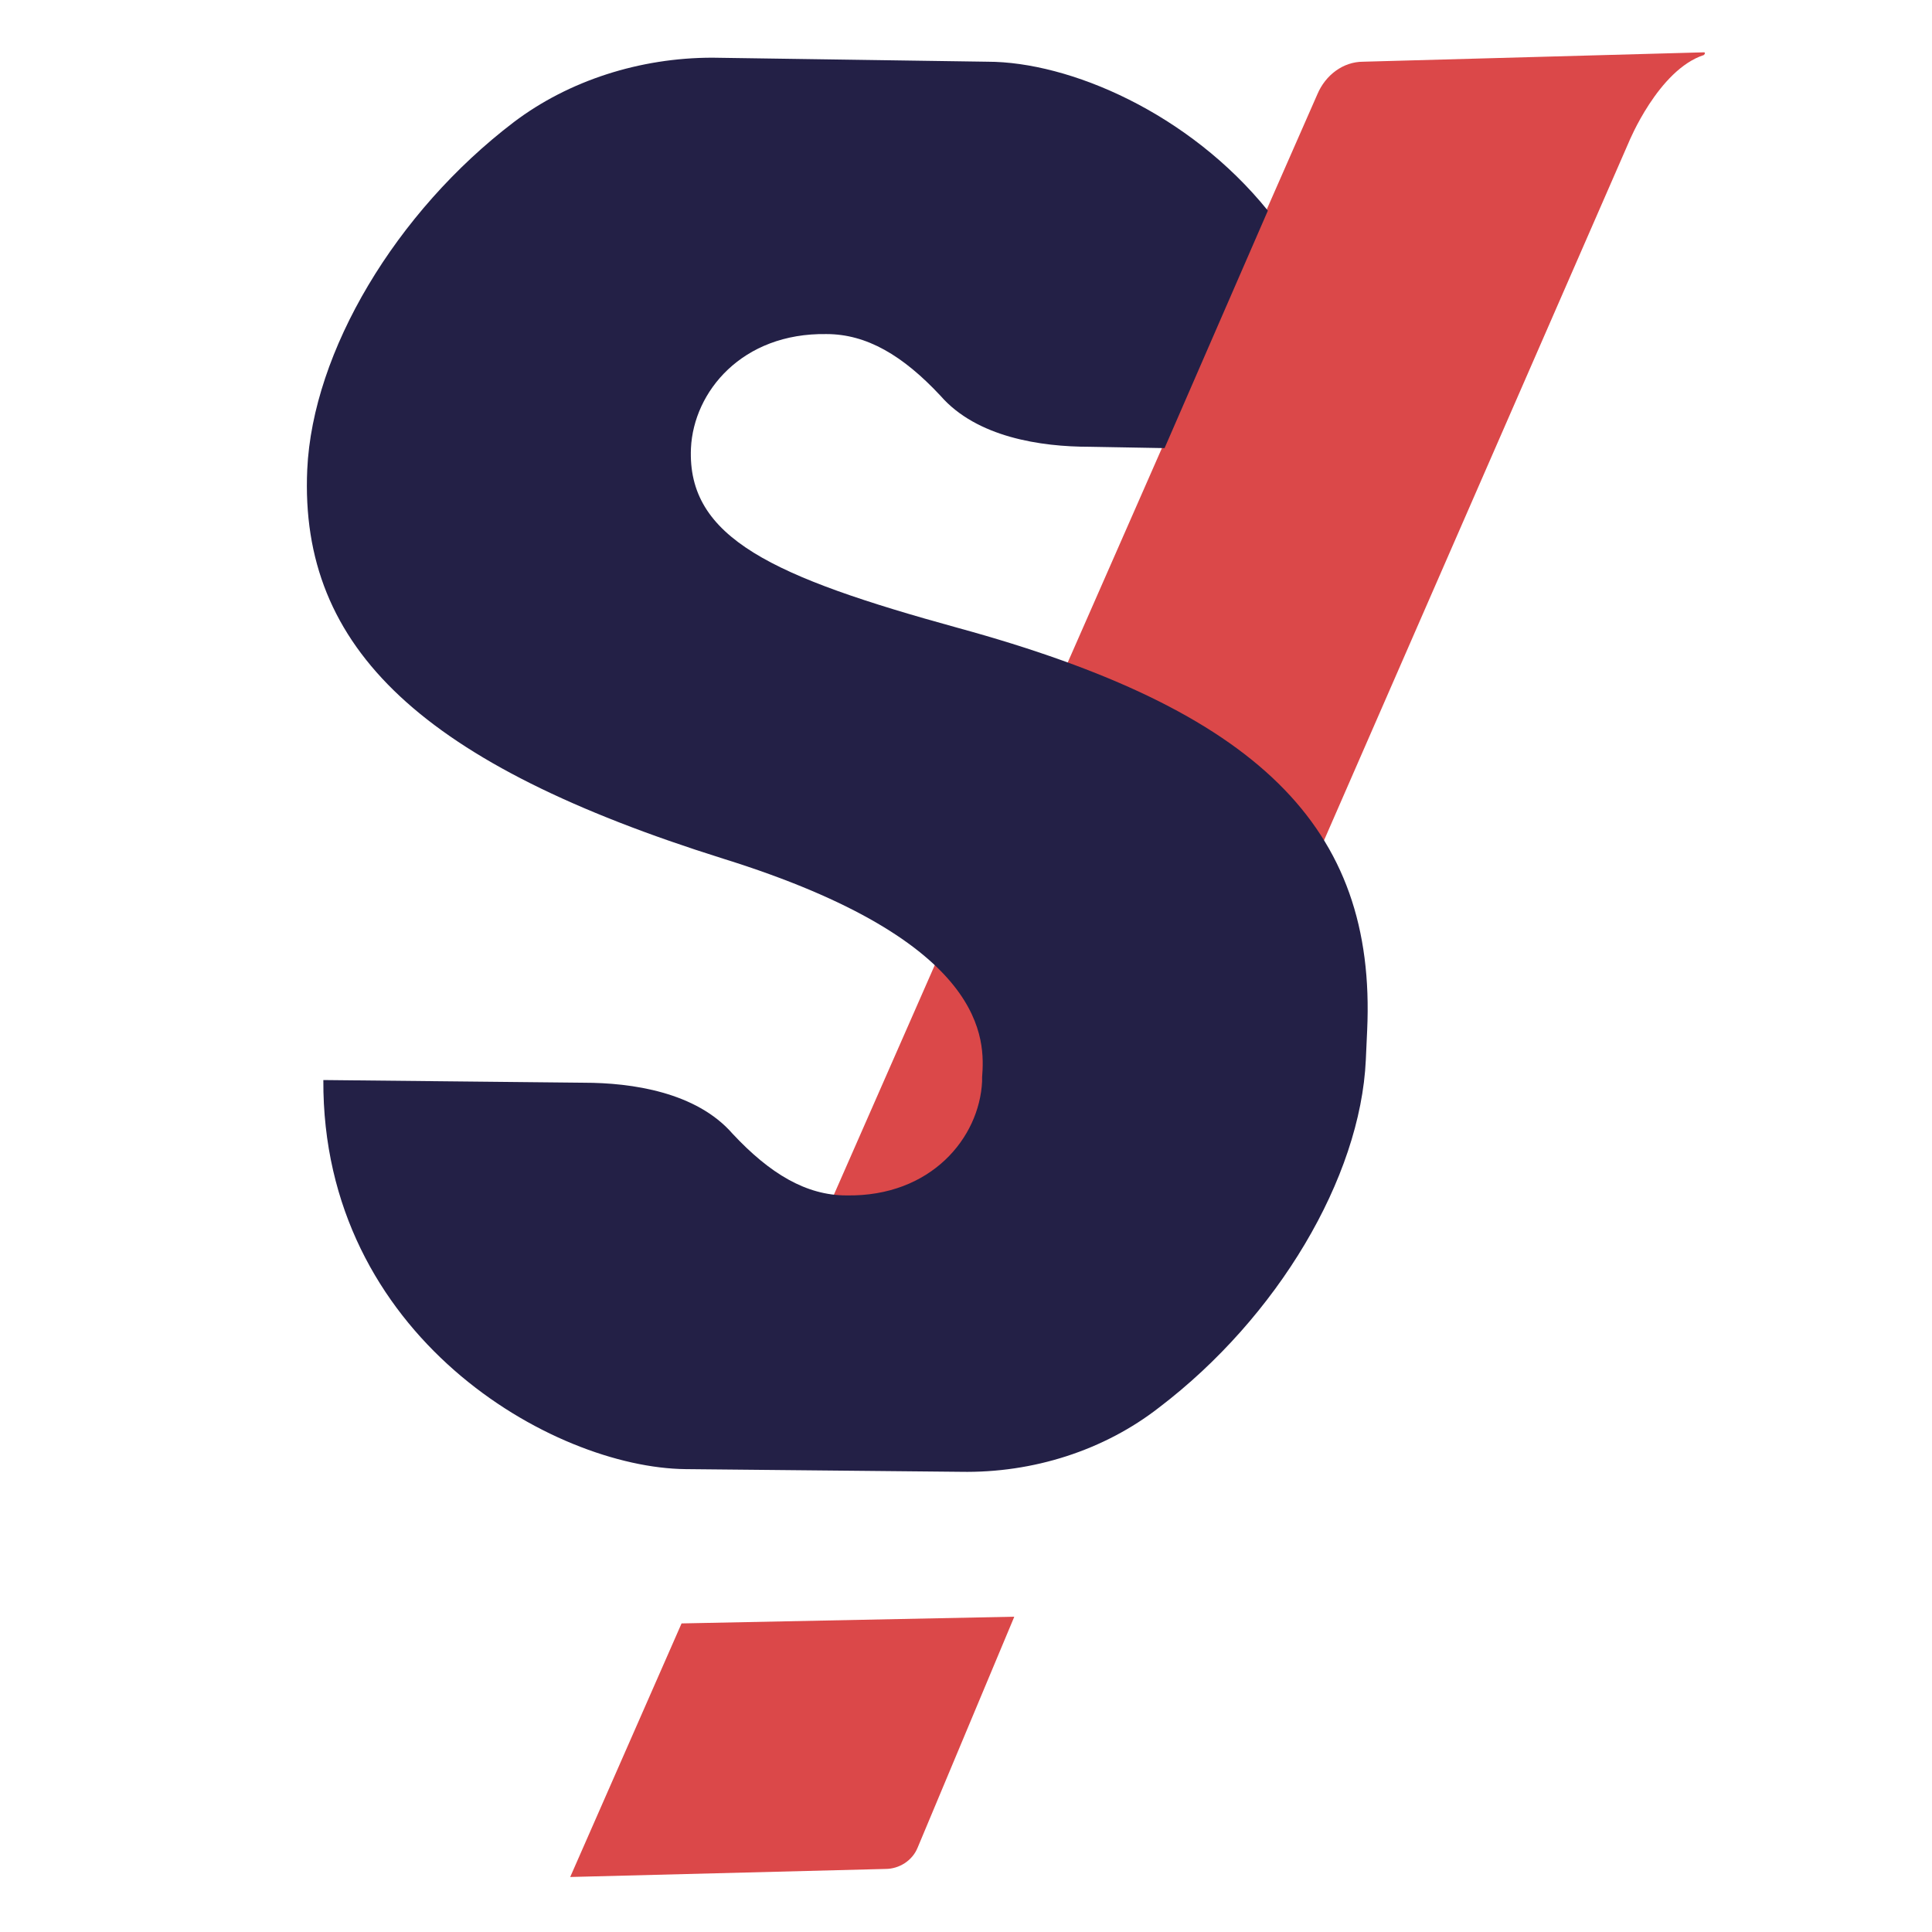 <?xml version="1.0" encoding="UTF-8"?>
<!-- Generator: Adobe Illustrator 27.4.0, SVG Export Plug-In . SVG Version: 6.00 Build 0)  -->
<svg xmlns="http://www.w3.org/2000/svg" xmlns:xlink="http://www.w3.org/1999/xlink" version="1.1" id="Calque_1" x="0px" y="0px" viewBox="0 0 144 144" style="enable-background:new 0 0 144 144;" xml:space="preserve">
<style type="text/css">
	.st0{fill:#DB4849;}
	.st1{fill:#232046;}
</style>
<g>
	<path class="st0" d="M98.2,7c0.6-1.4,1.9-2.4,3.4-2.4l25.4-0.7c0.1,0,0.1,0.1,0,0.2c-3.4,1.1-5.6,6.5-5.6,6.5l-42.3,96.9   c-0.4,1-1.4,1.6-2.4,1.6l-23.4,0.1L98.2,7z"></path>
	<path class="st0" d="M75.6,120.5l-7.2,17.2c-0.4,1-1.4,1.6-2.4,1.6l-23.5,0.6l8.3-18.9"></path>
	<path class="st1" d="M94.5,15.7C88.6,8.4,79.7,4.6,73.6,4.6L53.1,4.3C47.7,4.3,42.4,6,38.3,9.1c-8.8,6.7-15,17.1-15.4,25.9   C22.3,48.4,31.6,57,53.9,64c19.9,6.2,19.5,13.6,19.3,16.3l0,0.3c-0.2,4.2-3.8,8.6-10.1,8.5c-3,0-5.7-1.6-8.5-4.6   c-2.7-3.1-7.5-3.8-11.1-3.8l-19.4-0.2c-0.1,19.1,17.1,28.9,27,29l20.5,0.2c5.4,0.1,10.7-1.6,14.8-4.8c8.8-6.7,15-17.1,15.4-25.9   l0.1-2.2c0.7-15.2-8.2-23.9-30.5-30C57.6,43,51.2,40.1,51.5,33.4c0.2-4.2,3.8-8.6,10.1-8.5c3,0,5.7,1.6,8.5,4.6   c2.7,3.1,7.5,3.8,11.1,3.8l5.6,0.1"></path>
</g>
</svg>
